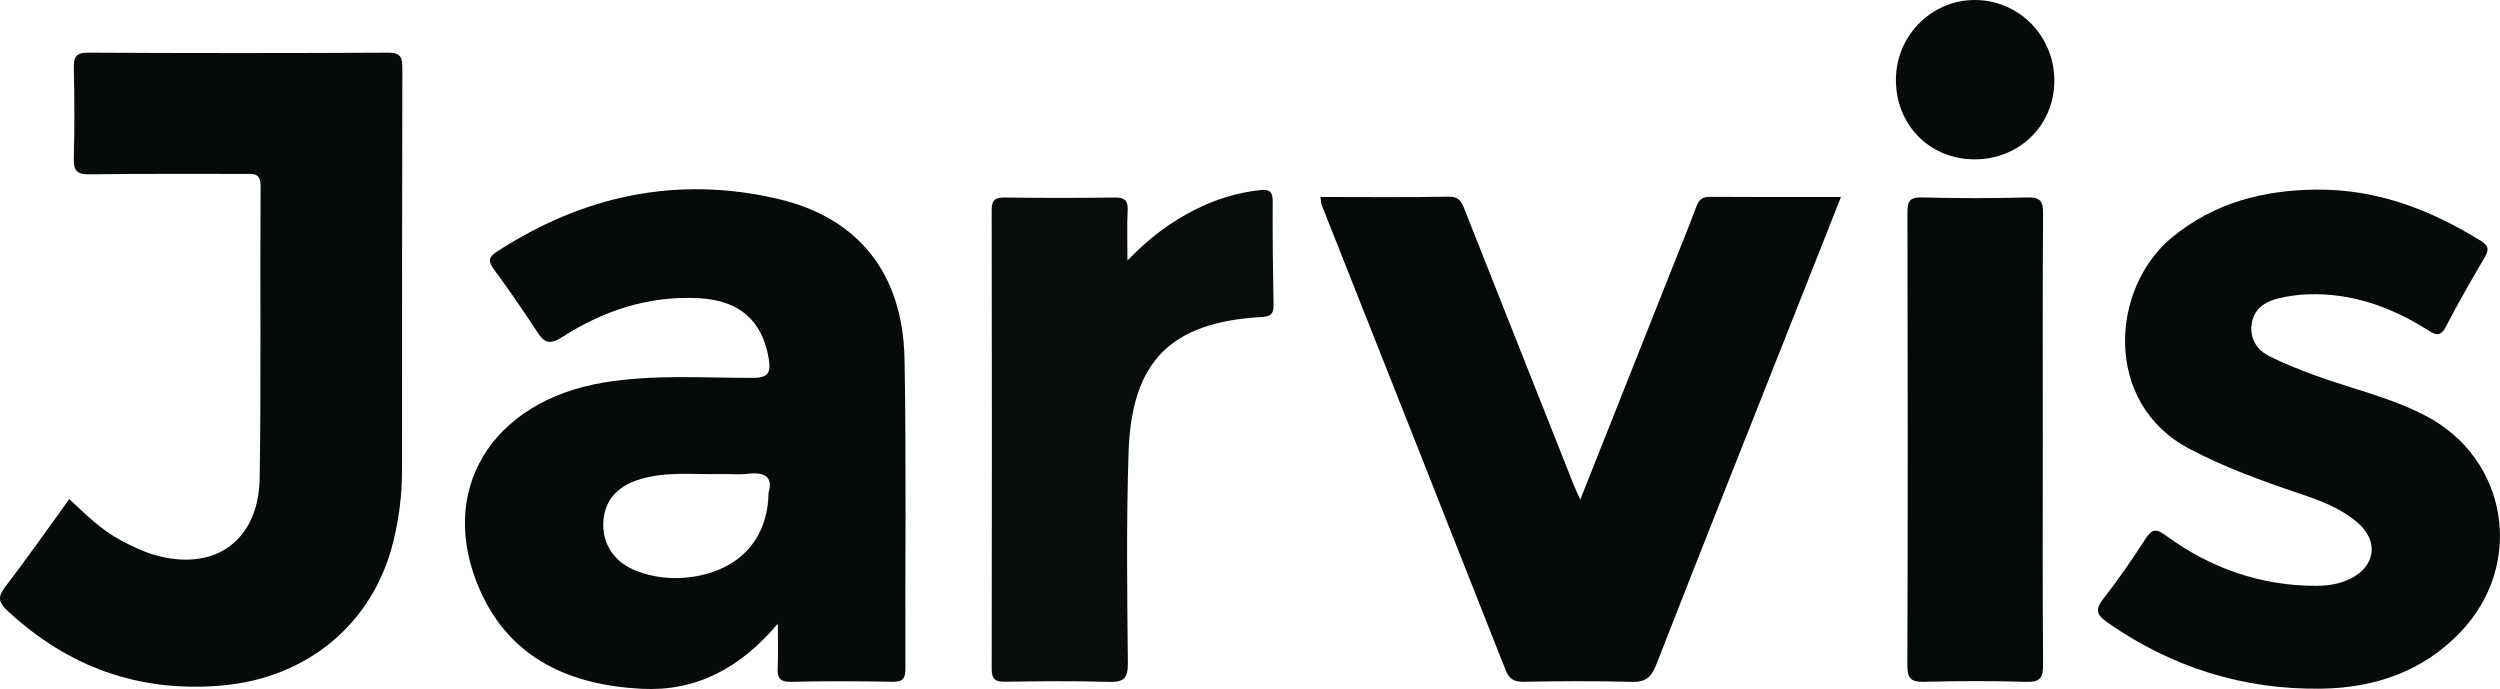 <svg xmlns="http://www.w3.org/2000/svg" xmlns:xlink="http://www.w3.org/1999/xlink" id="Layer_1" x="0px" y="0px" width="248.017px" height="68.355px" viewBox="0 0 248.017 68.355" xml:space="preserve"><g>	<path fill-rule="evenodd" clip-rule="evenodd" fill="#070A0A" d="M77.168,61.872c-3.806,4.498-8.17,6.737-13.525,6.461  c-7.027-0.364-12.976-2.938-16.004-9.731c-4.39-9.852,1.068-18.816,12.316-20.663c4.859-0.799,9.755-0.451,14.635-0.448  c1.589,0,1.926-0.425,1.667-1.947c-0.634-3.719-2.873-5.758-6.961-5.965c-4.925-0.249-9.426,1.229-13.502,3.848  c-1.388,0.892-1.857,0.499-2.577-0.61c-1.345-2.074-2.757-4.109-4.222-6.102c-0.59-0.803-0.544-1.201,0.313-1.758  c8.561-5.554,17.84-7.552,27.809-5.241c8.069,1.87,12.466,7.437,12.619,15.927c0.185,10.217,0.048,20.439,0.086,30.659  c0.003,0.957-0.211,1.351-1.255,1.332c-3.363-0.059-6.729-0.073-10.092,0.006c-1.177,0.027-1.377-0.452-1.323-1.453  C77.219,64.943,77.168,63.694,77.168,61.872z M76.243,48.89c0.481-1.6-0.389-2.091-2.095-1.884c-0.874,0.105-1.771,0-2.657,0.022  c-2.711,0.067-5.455-0.293-8.11,0.552c-2.236,0.712-3.415,2.142-3.526,4.203c-0.117,2.187,1.076,3.999,3.254,4.843  c1.807,0.699,3.697,0.886,5.603,0.599C73.372,56.521,76.179,53.484,76.243,48.89z"></path>	<path fill-rule="evenodd" clip-rule="evenodd" fill="#070A0A" d="M6.872,49.51c1.677,1.567,3.214,3.101,5.145,4.109  c1.007,0.526,2.042,1.046,3.124,1.377c6.031,1.84,10.524-1.258,10.621-7.572c0.148-9.648,0.026-19.301,0.09-28.951  c0.009-1.302-0.647-1.223-1.523-1.22c-5.143,0.017-10.286-0.038-15.428,0.041c-1.282,0.021-1.612-0.359-1.579-1.587  c0.079-2.982,0.069-5.969,0.003-8.952C7.3,5.645,7.532,5.218,8.774,5.224c9.904,0.054,19.81,0.053,29.714,0.001  c1.257-0.007,1.432,0.46,1.429,1.553c-0.036,13.333-0.024,26.666-0.034,39.999c-0.001,2.359-0.307,4.69-0.869,6.977  c-1.987,8.08-8.49,13.517-17.023,14.256c-8.19,0.71-15.233-1.824-21.246-7.416c-0.966-0.897-0.954-1.432-0.182-2.436  C2.722,55.348,4.751,52.438,6.872,49.51z"></path>	<path fill-rule="evenodd" clip-rule="evenodd" fill="#060909" d="M131.001,19.542c4.358,0,8.544,0.049,12.727-0.031  c1.16-0.022,1.338,0.69,1.639,1.451c3.569,9.015,7.14,18.028,10.714,27.041c0.18,0.453,0.396,0.893,0.695,1.564  c3.148-7.936,6.207-15.646,9.266-23.356c0.748-1.885,1.521-3.761,2.227-5.661c0.252-0.678,0.563-1.029,1.351-1.023  c4.247,0.032,8.493,0.016,13.016,0.016c-1.347,3.405-2.616,6.618-3.888,9.831c-4.828,12.196-9.676,24.386-14.451,36.603  c-0.495,1.267-1.098,1.71-2.461,1.67c-3.552-0.105-7.109-0.069-10.663-0.013c-0.964,0.016-1.455-0.264-1.819-1.187  c-6.062-15.389-12.16-30.763-18.244-46.143C131.044,20.136,131.055,19.938,131.001,19.542z"></path>	<path fill-rule="evenodd" clip-rule="evenodd" fill="#070A0A" d="M229.82,18.811c5.985-0.05,11.307,1.988,16.311,5.094  c0.805,0.5,0.792,0.905,0.354,1.651c-1.319,2.24-2.616,4.499-3.811,6.808c-0.544,1.052-0.98,0.915-1.842,0.369  c-3.611-2.284-7.521-3.682-11.86-3.534c-1.008,0.034-2.031,0.178-3.009,0.421c-1.299,0.324-2.359,1.051-2.575,2.492  c-0.227,1.51,0.524,2.617,1.816,3.259c1.415,0.702,2.893,1.29,4.377,1.838c3.685,1.358,7.556,2.204,11.069,4.042  c8.18,4.279,9.871,14.748,3.432,21.476c-3.739,3.906-8.526,5.511-13.751,5.593c-7.765,0.122-14.885-2.106-21.287-6.585  c-1.095-0.766-1.195-1.289-0.37-2.346c1.483-1.898,2.856-3.891,4.163-5.916c0.629-0.975,1.027-1.08,2.012-0.359  c4.422,3.238,9.376,5.003,14.905,5.003c1.223,0,2.409-0.184,3.505-0.747c2.379-1.225,2.723-3.652,0.726-5.435  c-1.693-1.511-3.793-2.276-5.903-2.986c-3.726-1.255-7.39-2.585-10.903-4.438c-8.567-4.52-7.812-15.931-1.697-20.961  C219.676,20.097,224.535,18.859,229.82,18.811z"></path>	<path fill-rule="evenodd" clip-rule="evenodd" fill="#090C0C" d="M111.851,25.85c2.179-2.277,4.3-3.826,6.66-5.027  c2.052-1.045,4.218-1.714,6.519-1.967c0.912-0.101,1.232,0.173,1.229,1.111c-0.014,3.427,0.019,6.854,0.086,10.279  c0.018,0.906-0.281,1.154-1.191,1.206c-8.975,0.505-12.895,4.364-13.191,13.394c-0.228,6.975-0.143,13.962-0.07,20.941  c0.017,1.561-0.457,1.903-1.915,1.859c-3.424-0.103-6.854-0.063-10.281-0.014c-0.978,0.015-1.317-0.26-1.315-1.278  c0.028-15.169,0.028-30.339-0.001-45.508c-0.002-1.041,0.375-1.264,1.332-1.251c3.617,0.048,7.236,0.049,10.853,0  c0.982-0.014,1.357,0.262,1.306,1.281C111.795,22.365,111.851,23.86,111.851,25.85z"></path>	<path fill-rule="evenodd" clip-rule="evenodd" fill="#060909" d="M202.659,43.853c0,7.358-0.031,14.718,0.029,22.076  c0.01,1.292-0.272,1.757-1.654,1.715c-3.359-0.103-6.725-0.091-10.084-0.005c-1.275,0.033-1.733-0.231-1.728-1.632  c0.053-14.971,0.044-29.942,0.009-44.914c-0.002-1.124,0.221-1.537,1.447-1.506c3.487,0.09,6.979,0.095,10.466-0.001  c1.31-0.036,1.549,0.426,1.541,1.619C202.635,28.754,202.659,36.303,202.659,43.853z"></path>	<path fill-rule="evenodd" clip-rule="evenodd" fill="#070A0A" d="M188.088,7.82c0.052-4.361,3.616-7.877,7.923-7.819  c4.405,0.06,7.883,3.705,7.793,8.167c-0.088,4.388-3.59,7.713-8.044,7.64C191.333,15.734,188.034,12.3,188.088,7.82z"></path></g></svg>